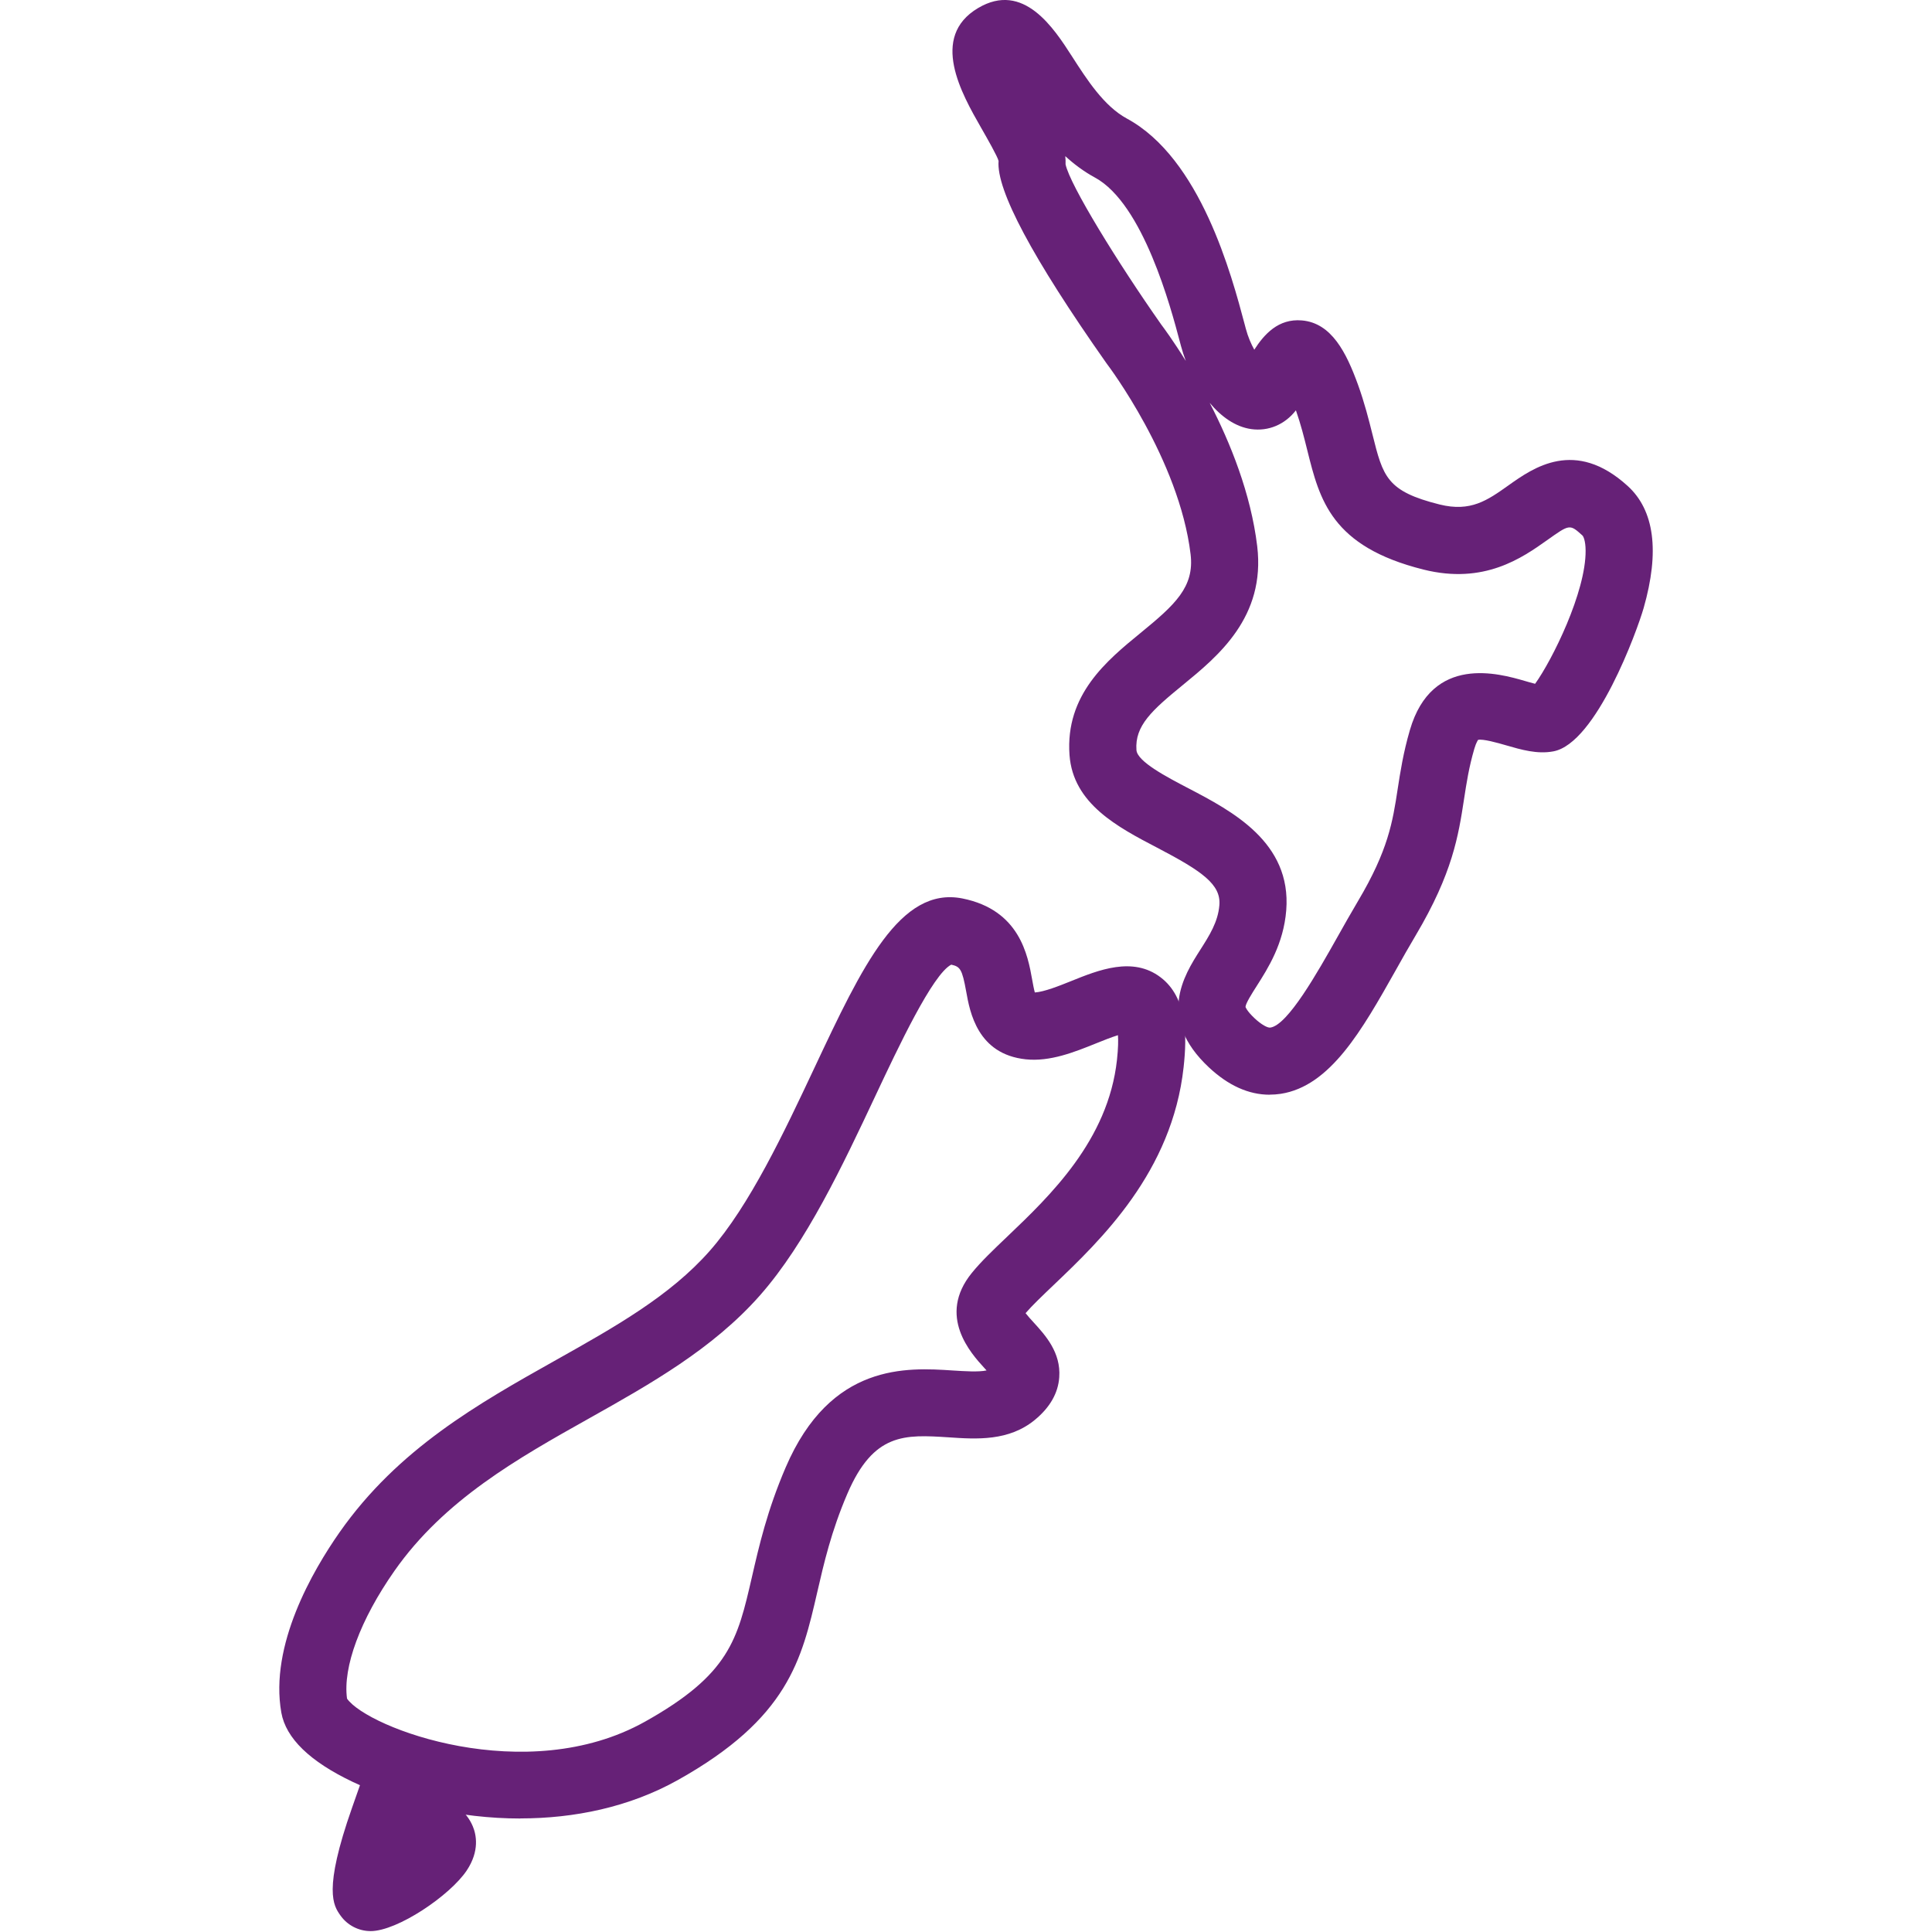 <?xml version="1.0" encoding="UTF-8"?><svg id="content" xmlns="http://www.w3.org/2000/svg" viewBox="0 0 72.124 72.112"><defs><style>.cls-1{fill:#662177;}</style></defs><path class="cls-1" d="M19.426,67.887c-2.295,0-4.525-.546-6.252-1.364-1.604-.761-2.502-1.632-2.672-2.59-.444-2.518,1.17-5.293,2.17-6.724h0c2.189-3.126,5.188-4.81,8.089-6.44,2.187-1.228,4.251-2.387,5.734-4.072,1.49-1.691,2.779-4.433,3.917-6.852,1.78-3.784,3.187-6.763,5.513-6.305,2.142.428,2.445,2.125,2.608,3.036.026.145.062.342.098.474.346-.02.918-.249,1.348-.422,1.029-.415,2.308-.932,3.345-.145,1.006.762.989,2.193.862,3.354-.427,3.914-3.09,6.453-4.852,8.134-.428.409-.803.766-1.048,1.051.083.108.208.245.302.347.431.472,1.022,1.119.955,2.045-.041.593-.347,1.127-.907,1.589-.973.802-2.17.727-3.229.654-1.625-.103-2.794-.181-3.776,2.111-.6,1.4-.876,2.602-1.12,3.662-.582,2.53-1.083,4.715-5.209,7.023-1.813,1.014-3.869,1.431-5.874,1.431ZM12.955,63.412c.77,1.101,6.696,3.337,11.123.86,3.157-1.767,3.453-3.057,3.992-5.399.267-1.163.569-2.481,1.258-4.088,1.681-3.921,4.537-3.735,6.24-3.623.456.028.958.063,1.262-.002-.032-.035-.064-.069-.091-.1-.483-.528-1.766-1.932-.46-3.539.341-.421.798-.857,1.326-1.36,1.588-1.515,3.764-3.589,4.093-6.594.048-.439.05-.733.037-.922-.25.077-.576.208-.821.307-.803.324-1.712.689-2.618.594-1.807-.19-2.09-1.768-2.226-2.527-.152-.842-.224-.933-.559-1.007-.696.357-1.977,3.082-2.832,4.899-1.209,2.571-2.579,5.484-4.304,7.442-1.764,2.004-4.115,3.324-6.388,4.6-2.656,1.491-5.402,3.034-7.263,5.692h0c-1.275,1.821-1.93,3.593-1.769,4.767Z"/><path class="cls-1" d="M47.395,40.867c-.781,0-1.542-.343-2.268-1.023-1.949-1.828-.931-3.427-.322-4.382.342-.537.666-1.044.716-1.675.061-.768-.635-1.26-2.32-2.14-1.473-.769-3.142-1.64-3.275-3.461-.163-2.254,1.395-3.528,2.647-4.553,1.295-1.059,2.02-1.717,1.873-2.943-.425-3.539-3.086-7.057-3.113-7.092l-.03-.041c-2.762-3.926-4.115-6.466-4.025-7.548-.034-.157-.421-.836-.653-1.241-.724-1.266-1.933-3.385-.113-4.467,1.698-1.01,2.833.755,3.512,1.812.557.866,1.188,1.848,2.042,2.312,2.755,1.491,3.909,5.838,4.402,7.695l.039.148c.082.308.199.575.317.787.369-.575.898-1.169,1.776-1.093,1.111.093,1.663,1.208,2.095,2.398.249.692.403,1.308.539,1.85.397,1.592.531,2.129,2.511,2.624,1.155.286,1.779-.153,2.569-.715.929-.66,2.484-1.763,4.447.021,1.001.91,1.202,2.444.598,4.559-.235.822-1.766,5.057-3.373,5.351-.6.112-1.192-.061-1.764-.227-.306-.089-.871-.249-1.046-.201.004.004-.067.087-.138.332-.202.691-.29,1.269-.384,1.881-.208,1.355-.423,2.757-1.802,5.08-.255.428-.504.869-.748,1.306-1.254,2.226-2.437,4.327-4.293,4.613-.138.021-.277.031-.414.031ZM46.496,37.59c.001,0,.038.141.343.427.248.232.488.365.59.343.651-.1,1.758-2.065,2.491-3.366.254-.452.512-.91.776-1.355,1.131-1.905,1.294-2.96,1.481-4.183.098-.634.208-1.353.456-2.202.828-2.84,3.341-2.107,4.287-1.835.114.034.259.076.388.108.637-.885,1.897-3.426,1.885-4.975-.003-.374-.086-.531-.117-.56-.475-.43-.476-.427-1.313.168-.938.665-2.359,1.671-4.625,1.102-3.439-.86-3.874-2.602-4.334-4.448-.118-.475-.241-.967-.426-1.496-.414.533-1.027.79-1.666.701-.594-.084-1.121-.462-1.553-.98.769,1.486,1.537,3.385,1.774,5.35.319,2.651-1.469,4.112-2.773,5.18-1.153.943-1.801,1.521-1.735,2.433.031.429,1.131,1.004,1.936,1.424,1.627.85,3.857,2.014,3.656,4.556-.1,1.253-.678,2.16-1.1,2.823-.166.26-.417.654-.42.782h0ZM43.337,12.098c.091.12.46.616.93,1.375-.07-.188-.131-.376-.18-.559l-.04-.151c-.338-1.276-1.369-5.16-3.174-6.136-.41-.223-.776-.497-1.105-.798.011.103.015.205.011.306.16.768,1.95,3.674,3.559,5.963ZM39.774,6.216v.002-.002ZM39.773,6.104h0Z"/><path class="cls-1" d="M13.834,72.09c-.445,0-.866-.217-1.124-.582-.261-.37-.656-.927.432-4.021l.312-.888.94.054c1.225.07,2.785.392,3.258,1.53.125.299.261.91-.228,1.644-.624.935-2.587,2.264-3.591,2.264ZM13.658,69.605h0Z"/></svg>